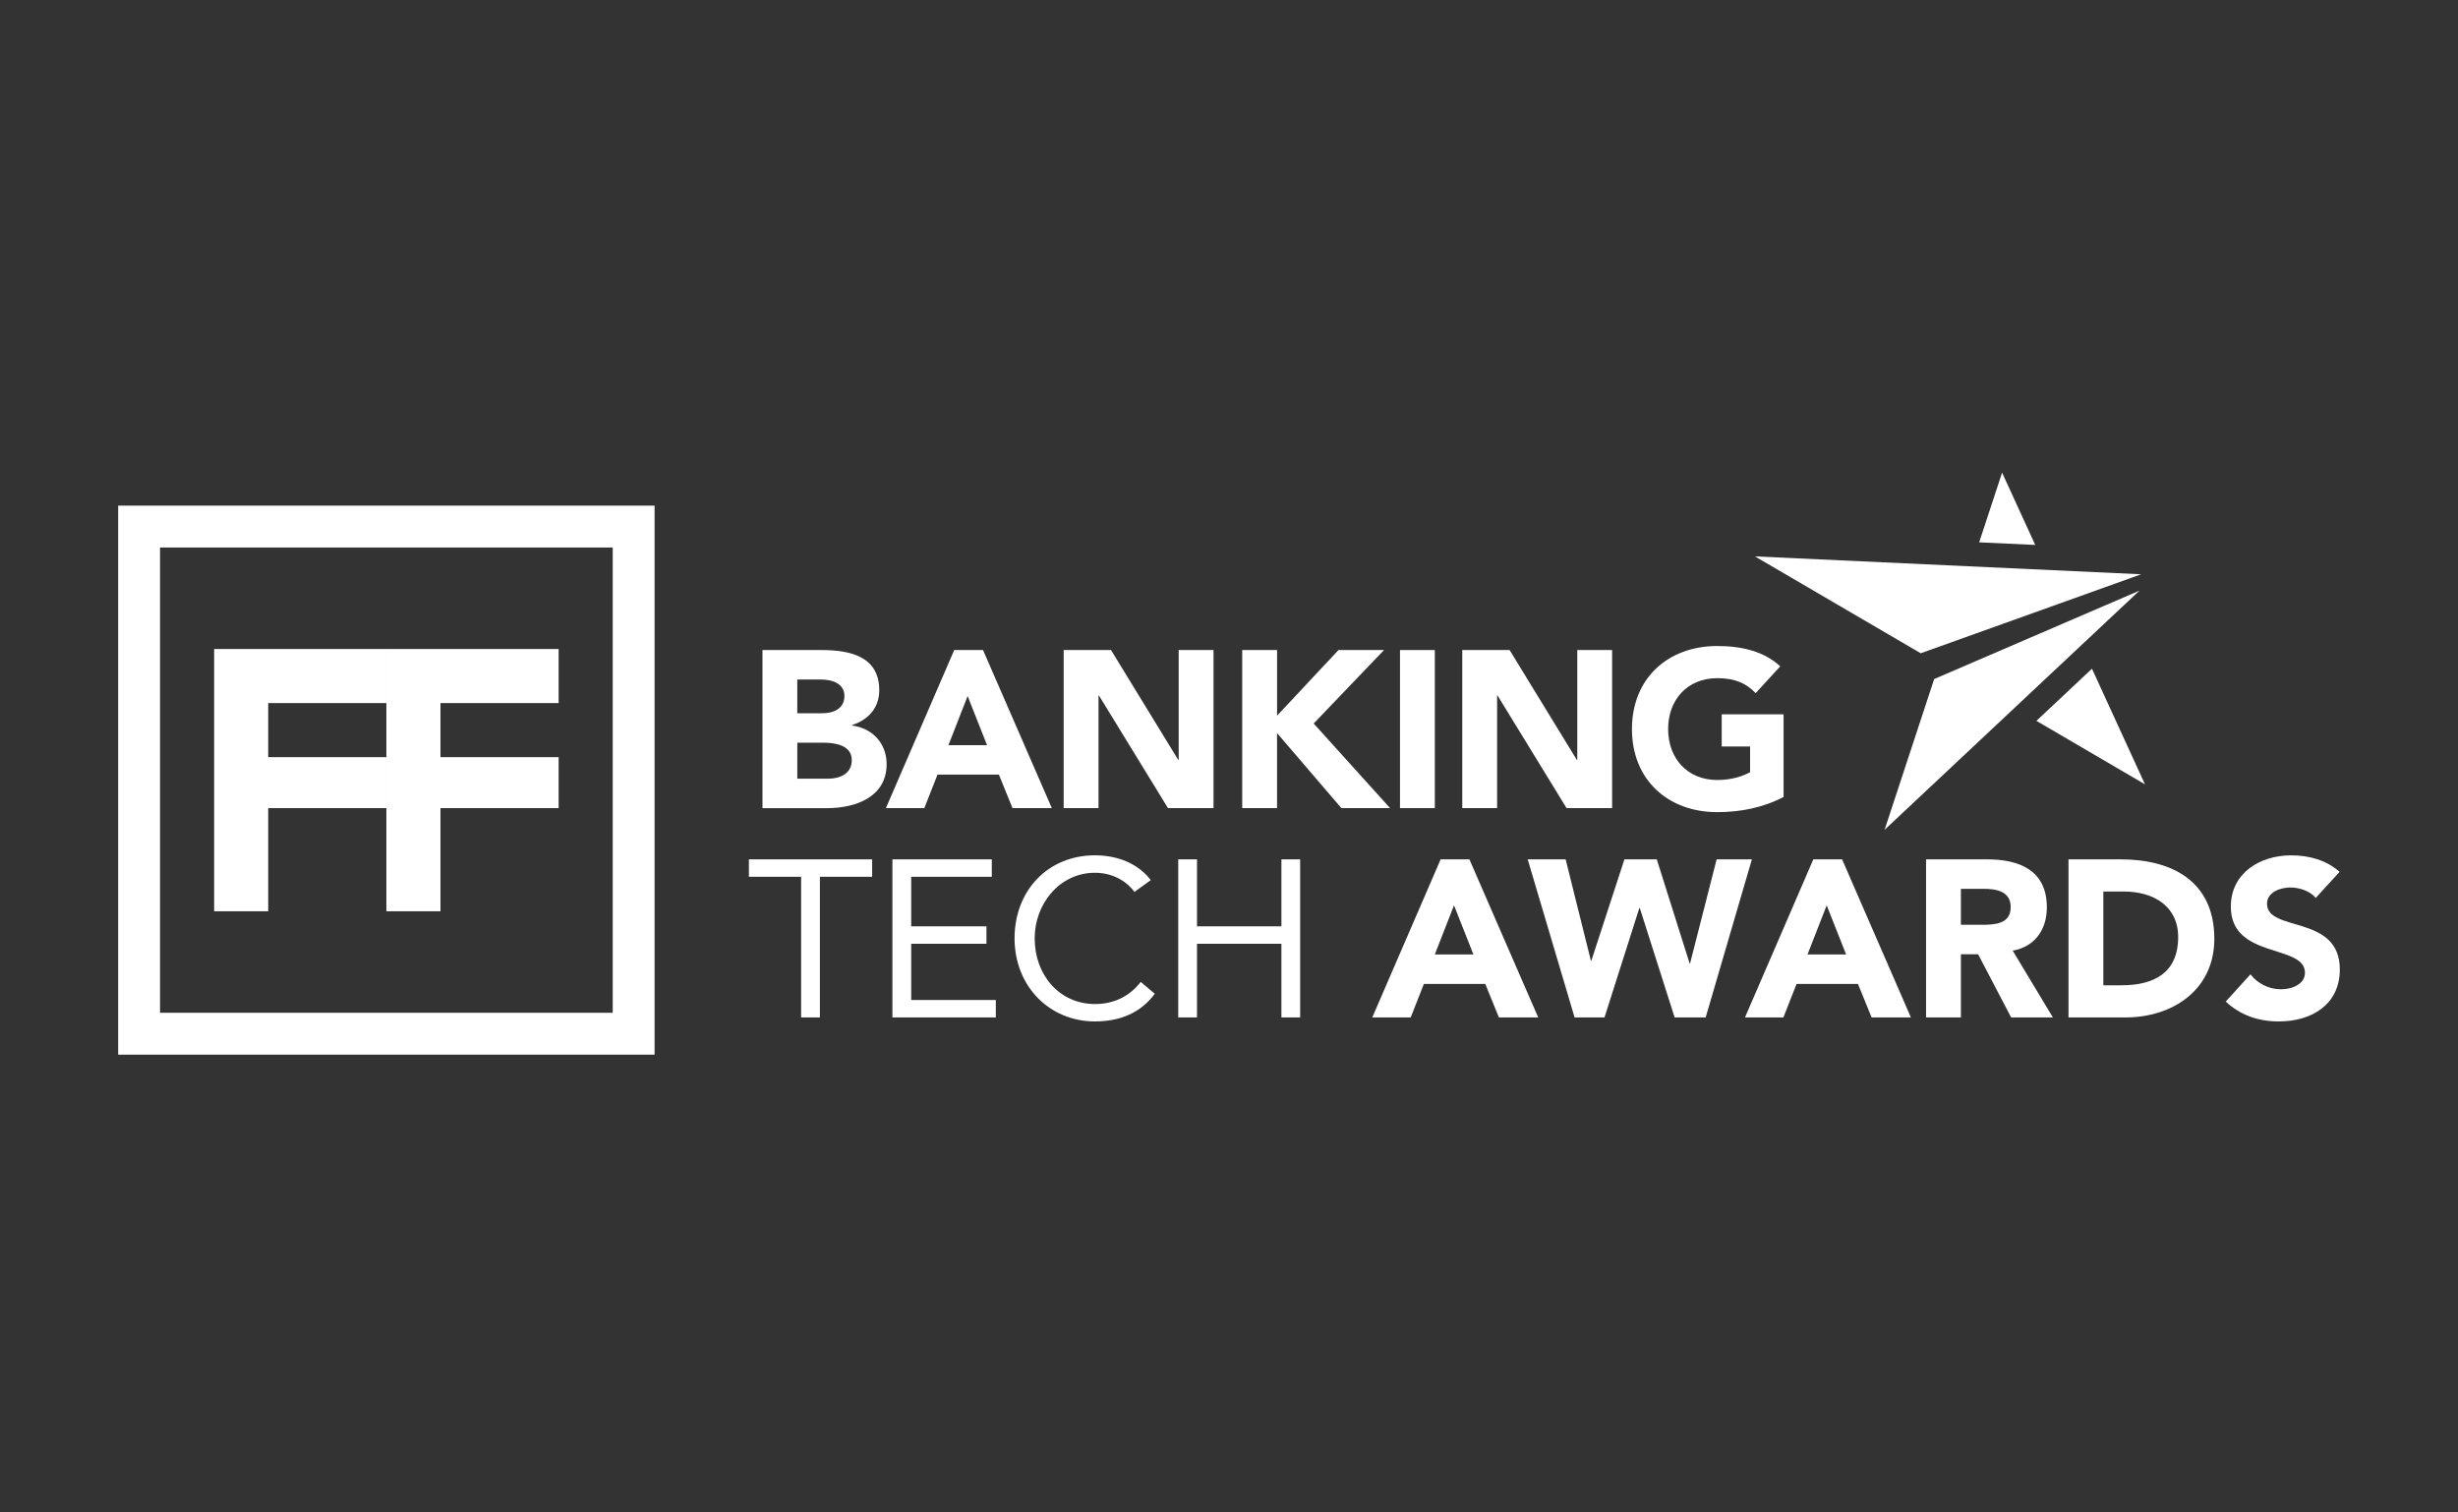 <svg width="104" height="64" viewBox="0 0 104 64" fill="none" xmlns="http://www.w3.org/2000/svg">
<rect x="0" y="0" width="104" height="64" fill="#333333" stroke="none"/>
<path d="M32.261 27.507H34.755C35.927 27.507 37.202 27.753 37.202 29.207C37.202 29.953 36.739 30.463 36.049 30.681V30.701C36.928 30.814 37.514 31.466 37.514 32.335C37.514 33.733 36.191 34.197 35 34.197H32.261V27.507L32.261 27.507ZM34.803 30.181C35.256 30.181 35.728 29.992 35.728 29.453C35.728 28.914 35.199 28.754 34.736 28.754H33.734V30.181H34.803ZM33.735 32.949H35.058C35.521 32.949 36.04 32.75 36.04 32.165C36.04 31.532 35.332 31.428 34.85 31.428H33.735V32.95V32.949Z" fill="white"/>
<path d="M40.374 27.507H41.593L44.504 34.196H42.84L42.264 32.779H39.666L39.109 34.196H37.483L40.374 27.507ZM40.941 29.453L40.129 31.532H41.763L40.941 29.453H40.941Z" fill="white"/>
<path d="M45.005 27.507H47.008L49.852 32.155H49.871V27.507H51.345V34.196H49.418L46.499 29.434H46.479V34.196H45.005V27.507H45.005Z" fill="white"/>
<path d="M52.56 27.507H54.034V30.284L56.632 27.507H58.559L55.583 30.615L58.815 34.195H56.755L54.033 31.021V34.195H52.559V27.506L52.56 27.507Z" fill="white"/>
<path d="M59.235 27.507H60.709V34.196H59.235V27.507Z" fill="white"/>
<path d="M61.87 27.507H63.873L66.717 32.155H66.736V27.507H68.21V34.196H66.283L63.364 29.434H63.344V34.196H61.87V27.507H61.87Z" fill="white"/>
<path d="M75.465 33.724C74.595 34.177 73.641 34.366 72.659 34.366C70.57 34.366 69.049 32.996 69.049 30.851C69.049 28.706 70.57 27.336 72.659 27.336C73.717 27.336 74.652 27.572 75.323 28.196L74.284 29.33C73.887 28.914 73.406 28.697 72.659 28.697C71.402 28.697 70.58 29.604 70.58 30.851C70.58 32.098 71.402 33.006 72.659 33.006C73.301 33.006 73.774 32.826 74.048 32.675V31.588H72.847V30.228H75.465V33.724Z" fill="white"/>
<path d="M34.69 37.101V43.053H33.896V37.101H31.686V36.364H36.901V37.101H34.69Z" fill="white"/>
<path d="M37.76 36.364H41.964V37.101H38.554V39.198H41.738V39.935H38.554V42.316H42.134V43.053H37.759V36.363L37.76 36.364Z" fill="white"/>
<path d="M48.001 37.743C47.604 37.205 46.972 36.931 46.329 36.931C44.836 36.931 43.778 38.244 43.778 39.708C43.778 41.258 44.827 42.486 46.329 42.486C47.142 42.486 47.793 42.155 48.266 41.551L48.861 42.051C48.266 42.854 47.396 43.222 46.328 43.222C44.41 43.222 42.927 41.739 42.927 39.708C42.927 37.676 44.344 36.193 46.328 36.193C47.235 36.193 48.123 36.504 48.69 37.242L48.001 37.742L48.001 37.743Z" fill="white"/>
<path d="M49.852 36.364H50.646V39.198H54.218V36.364H55.011V43.053H54.218V39.936H50.646V43.053H49.852V36.364Z" fill="white"/>
<path d="M60.954 36.364H62.172L65.083 43.053H63.42L62.843 41.636H60.245L59.688 43.053H58.062L60.954 36.364ZM61.52 38.31L60.708 40.389H62.342L61.52 38.31H61.52Z" fill="white"/>
<path d="M64.638 36.364H66.244L67.312 40.653H67.331L68.73 36.364H70.1L71.489 40.767H71.508L72.632 36.364H74.124L72.168 43.053H70.855L69.381 38.424H69.362L67.888 43.053H66.622L64.638 36.364Z" fill="white"/>
<path d="M76.723 36.364H77.941L80.852 43.053H79.189L78.612 41.636H76.014L75.457 43.053H73.831L76.723 36.364ZM77.289 38.31L76.477 40.389H78.111L77.289 38.31H77.289Z" fill="white"/>
<path d="M81.493 36.364H84.082C85.451 36.364 86.604 36.836 86.604 38.395C86.604 39.33 86.104 40.058 85.159 40.228L86.86 43.053H85.093L83.695 40.379H82.967V43.053H81.493V36.363V36.364ZM82.967 39.133H83.836C84.375 39.133 85.074 39.113 85.074 38.386C85.074 37.715 84.47 37.611 83.931 37.611H82.967V39.133Z" fill="white"/>
<path d="M89.732 36.364C91.886 36.364 93.69 37.281 93.69 39.727C93.69 41.891 91.923 43.053 89.93 43.053H87.52V36.364H89.732ZM89.76 41.693C91.13 41.693 92.16 41.173 92.16 39.652C92.16 38.339 91.111 37.725 89.864 37.725H88.994V41.693H89.76Z" fill="white"/>
<path d="M97.979 37.998C97.743 37.696 97.271 37.554 96.912 37.554C96.496 37.554 95.92 37.743 95.92 38.243C95.92 39.462 99 38.678 99 41.021C99 42.514 97.8 43.222 96.42 43.222C95.561 43.222 94.805 42.967 94.171 42.382L95.22 41.229C95.523 41.626 96.014 41.862 96.505 41.862C96.997 41.862 97.525 41.636 97.525 41.163C97.525 39.935 94.388 40.596 94.388 38.366C94.388 36.94 95.626 36.194 96.939 36.194C97.695 36.194 98.423 36.392 98.99 36.892L97.978 37.998H97.979Z" fill="white"/>
<path d="M81.836 28.734L90.525 24.991L79.738 35.114L81.836 28.735V28.734Z" fill="white"/>
<path d="M86.113 23.059L83.74 22.949L84.71 20L86.113 23.059Z" fill="white"/>
<path d="M90.595 24.301L81.267 27.643L74.253 23.544L90.595 24.301Z" fill="white"/>
<path d="M90.756 33.189L86.162 30.503L88.513 28.297L90.756 33.189Z" fill="white"/>
<path d="M5 21.396V44.628H27.696V21.396H5ZM25.925 42.856H6.771V23.168H25.925V42.856Z" fill="white"/>
<path d="M11.348 29.751V32.039H16.348V34.196H11.348V38.561H9.06V27.463H16.348V29.751H11.348Z" fill="white"/>
<path d="M18.636 29.751V32.039H23.636V34.196H18.636V38.561H16.348V27.463H23.636V29.751H18.636Z" fill="white"/>
</svg>

